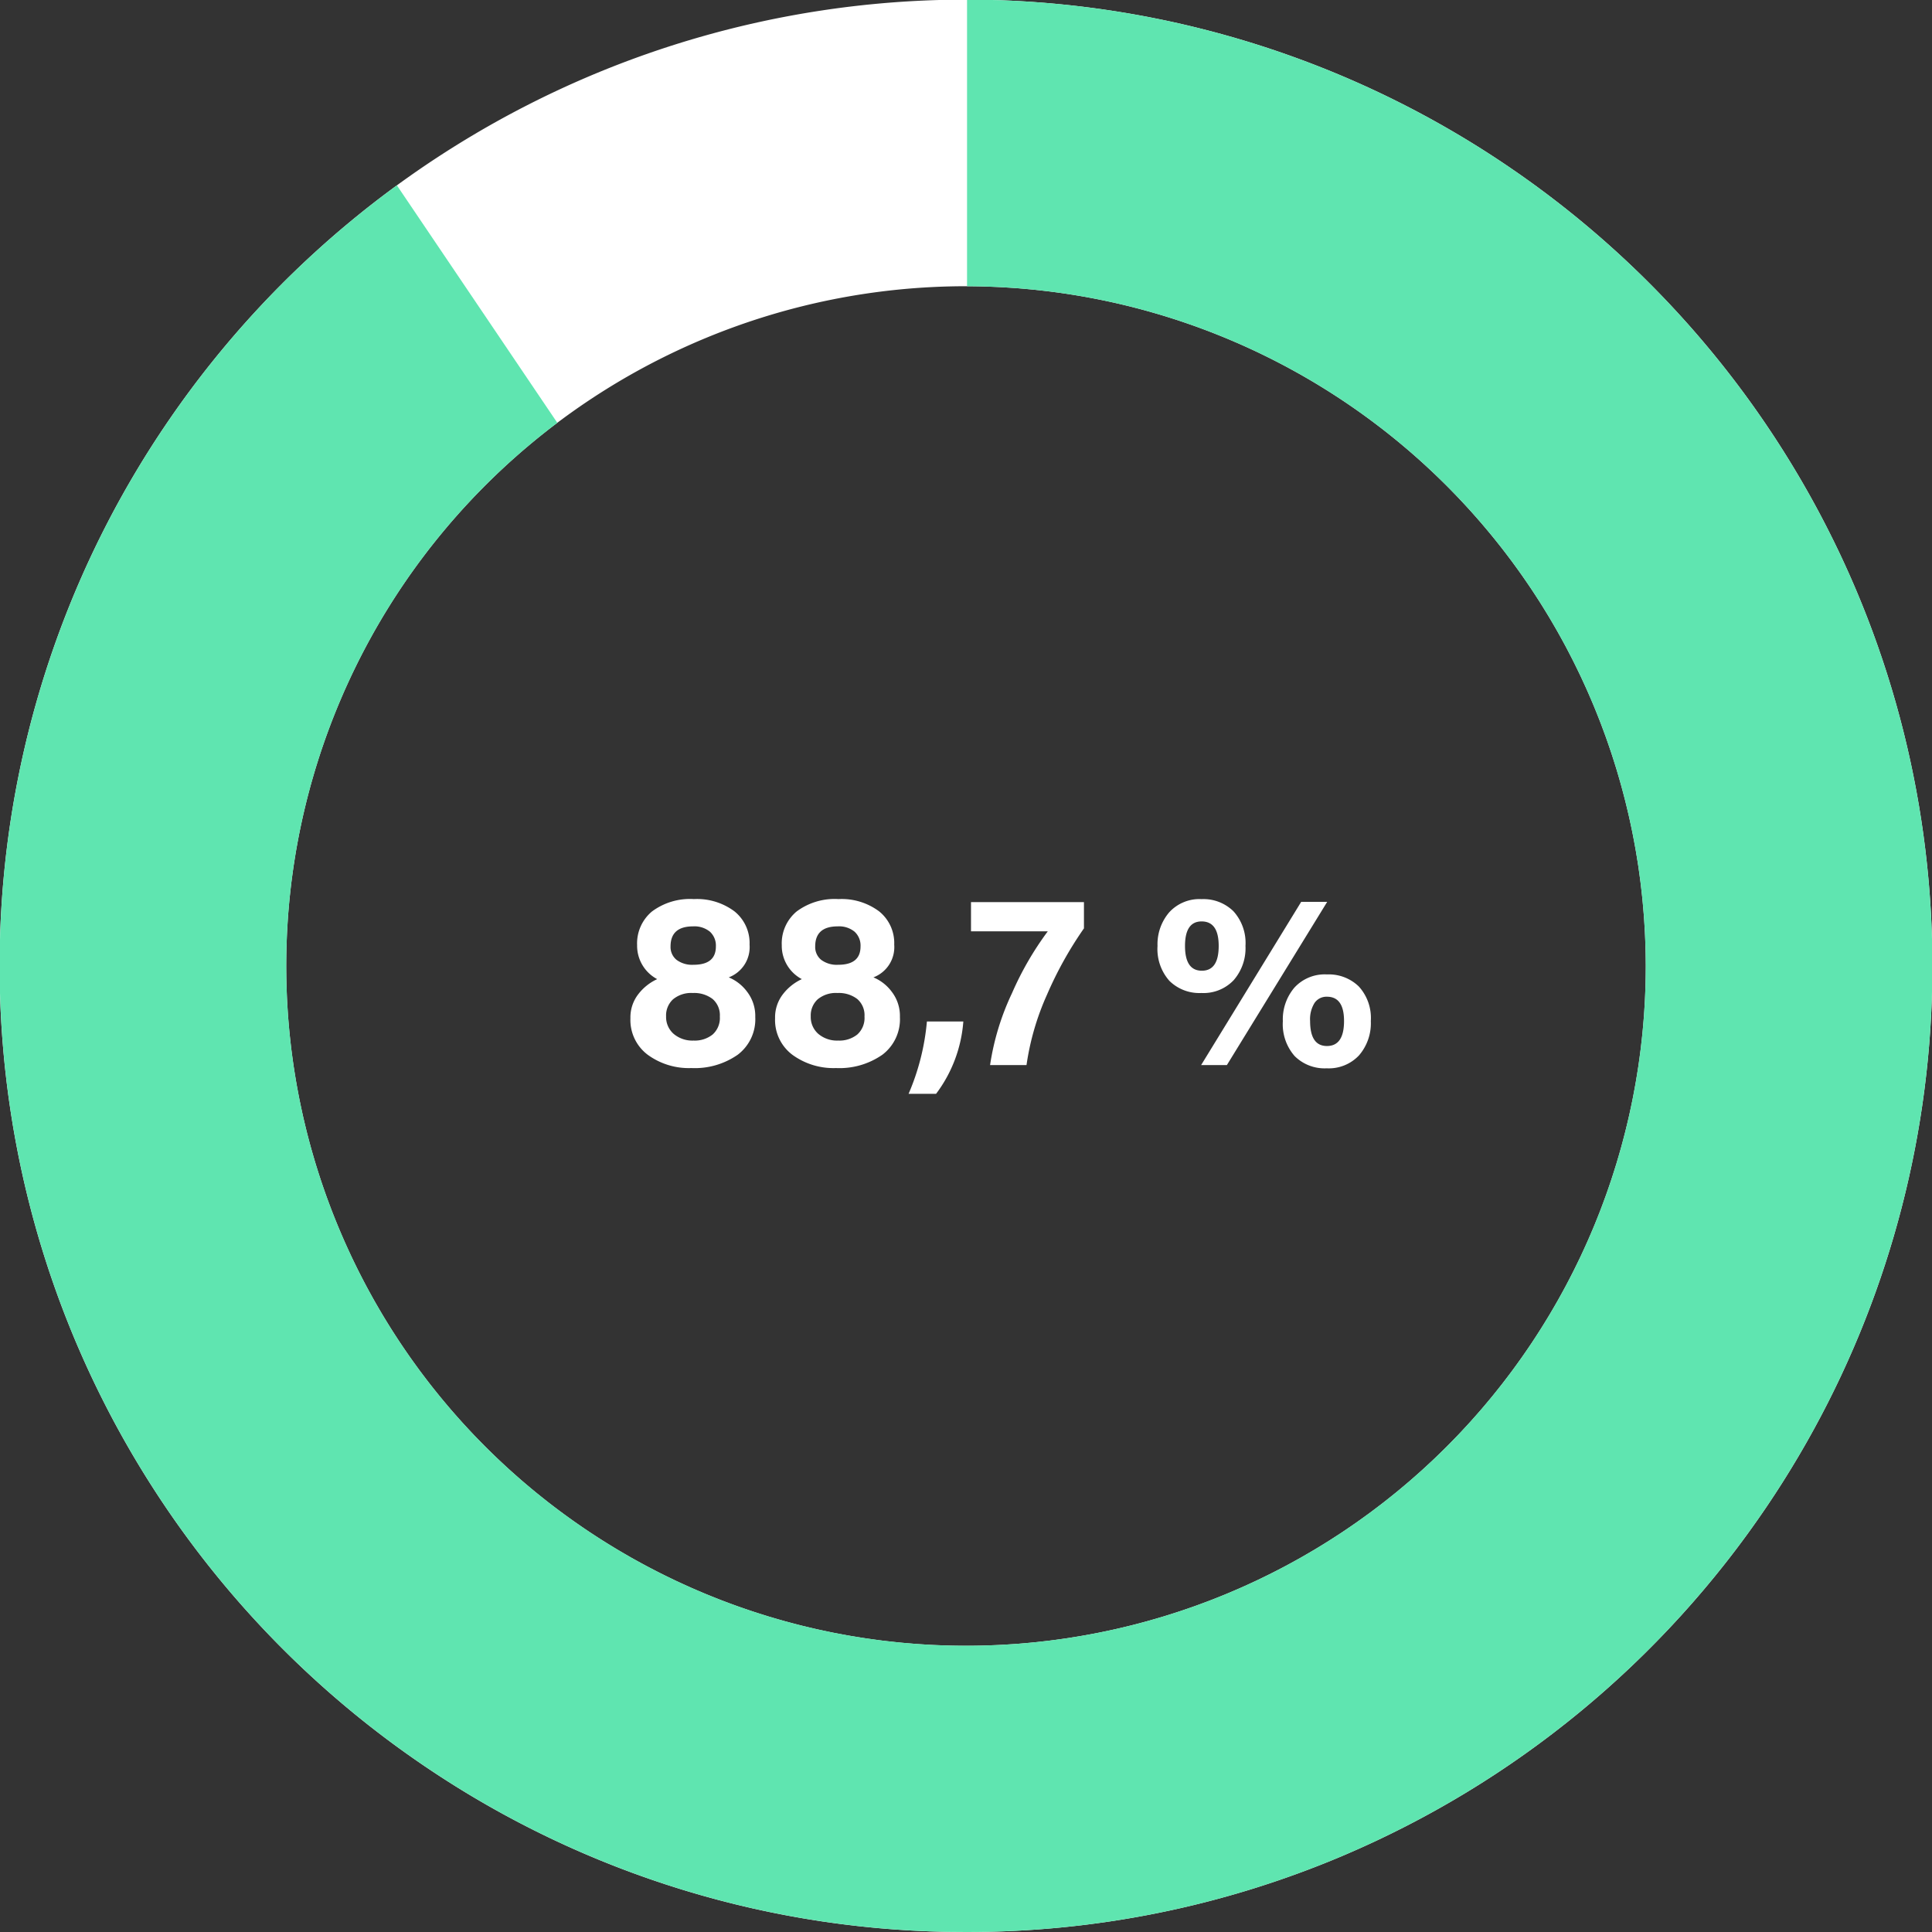 <svg xmlns="http://www.w3.org/2000/svg" xmlns:xlink="http://www.w3.org/1999/xlink" width="273" height="273.001" viewBox="0 0 273 273.001">
  <rect x="0" y="0" width="273" height="273.001" fill="#333333" stroke="none"/>
  <defs>
    <clipPath id="clip-path">
      <path id="Sustracción_18" data-name="Sustracción 18" d="M136.5,273a135.863,135.863,0,0,1-76.319-23.312,136.9,136.9,0,0,1-49.455-60.056A136.322,136.322,0,0,1,23.312,60.181,136.9,136.9,0,0,1,83.368,10.727,136.322,136.322,0,0,1,212.819,23.312a136.9,136.9,0,0,1,49.455,60.056,136.322,136.322,0,0,1-12.585,129.451,136.9,136.9,0,0,1-60.056,49.455A135.646,135.646,0,0,1,136.5,273Zm0-232.555A96.055,96.055,0,1,0,232.555,136.5,96.164,96.164,0,0,0,136.5,40.445Z" transform="translate(-0.294 0.353)" fill="#fff"/>
    </clipPath>
  </defs>
  <g id="percepcion_02" transform="translate(-1057 -3967.999)">
    <path id="Trazado_42426" data-name="Trazado 42426" d="M-43.558.42a9.85,9.85,0,0,1-6.16-1.873,6.138,6.138,0,0,1-2.45-5.163,5.335,5.335,0,0,1,1.12-3.412,7.124,7.124,0,0,1,2.66-2.118,5.338,5.338,0,0,1-2.835-4.8,5.869,5.869,0,0,1,2.1-4.76,8.988,8.988,0,0,1,5.915-1.75,8.842,8.842,0,0,1,5.74,1.733,5.74,5.74,0,0,1,2.135,4.708,4.567,4.567,0,0,1-2.94,4.62,6.186,6.186,0,0,1,2.59,2.03,5.6,5.6,0,0,1,1.155,3.57,6.285,6.285,0,0,1-2.485,5.337A10.6,10.6,0,0,1-43.558.42Zm.315-3.885a4.037,4.037,0,0,0,2.695-.858A3.135,3.135,0,0,0-39.533-6.86a3.015,3.015,0,0,0-1.032-2.485,4.279,4.279,0,0,0-2.783-.84,4.015,4.015,0,0,0-2.8.892,3.084,3.084,0,0,0-.98,2.4A3.159,3.159,0,0,0-46.06-4.41,4.094,4.094,0,0,0-43.243-3.465Zm-.07-16.135q-3.185,0-3.185,2.835a2.332,2.332,0,0,0,.84,1.89,3.679,3.679,0,0,0,2.415.7q3.15,0,3.15-2.59a2.653,2.653,0,0,0-.84-2.082A3.447,3.447,0,0,0-43.313-19.6ZM-23.118.42a9.85,9.85,0,0,1-6.16-1.873,6.138,6.138,0,0,1-2.45-5.163,5.335,5.335,0,0,1,1.12-3.412,7.124,7.124,0,0,1,2.66-2.118,5.338,5.338,0,0,1-2.835-4.8,5.869,5.869,0,0,1,2.1-4.76,8.988,8.988,0,0,1,5.915-1.75,8.842,8.842,0,0,1,5.74,1.733,5.74,5.74,0,0,1,2.135,4.708,4.567,4.567,0,0,1-2.94,4.62,6.186,6.186,0,0,1,2.59,2.03,5.6,5.6,0,0,1,1.155,3.57,6.285,6.285,0,0,1-2.485,5.337A10.6,10.6,0,0,1-23.118.42Zm.315-3.885a4.037,4.037,0,0,0,2.695-.858A3.135,3.135,0,0,0-19.093-6.86a3.015,3.015,0,0,0-1.032-2.485,4.279,4.279,0,0,0-2.782-.84,4.015,4.015,0,0,0-2.8.892,3.084,3.084,0,0,0-.98,2.4A3.159,3.159,0,0,0-25.62-4.41,4.094,4.094,0,0,0-22.8-3.465Zm-.07-16.135q-3.185,0-3.185,2.835a2.332,2.332,0,0,0,.84,1.89,3.679,3.679,0,0,0,2.415.7q3.15,0,3.15-2.59a2.653,2.653,0,0,0-.84-2.082A3.447,3.447,0,0,0-22.873-19.6ZM-8.978,4.06h-3.885a33.244,33.244,0,0,0,2.59-10.22h5.145A19.363,19.363,0,0,1-8.978,4.06Zm4.935-27.09h15.96v3.71A53.1,53.1,0,0,0,6.7-9.958,37.047,37.047,0,0,0,3.8,0H-1.348a36.091,36.091,0,0,1,3.1-10.168A44.1,44.1,0,0,1,6.807-18.9H-4.043Zm32.585-.42a6.045,6.045,0,0,1,4.5,1.715,6.671,6.671,0,0,1,1.7,4.9,6.883,6.883,0,0,1-1.662,4.83,5.877,5.877,0,0,1-4.568,1.82A6.032,6.032,0,0,1,23.993-11.9a6.763,6.763,0,0,1-1.68-4.935,6.923,6.923,0,0,1,1.645-4.743A5.782,5.782,0,0,1,28.543-23.45Zm0,3.15q-2.345,0-2.345,3.465,0,3.5,2.38,3.5t2.38-3.5Q30.958-20.3,28.543-20.3ZM32.113,0h-3.64l14.14-23.065h3.675Zm14.14-12.81a6.079,6.079,0,0,1,4.5,1.7,6.609,6.609,0,0,1,1.7,4.883,6.948,6.948,0,0,1-1.662,4.847A5.849,5.849,0,0,1,46.218.455a5.986,5.986,0,0,1-4.533-1.733A6.819,6.819,0,0,1,40.022-6.2a6.907,6.907,0,0,1,1.645-4.76A5.809,5.809,0,0,1,46.253-12.81Zm0,3.15a2.036,2.036,0,0,0-1.75.875,4.346,4.346,0,0,0-.63,2.555q0,3.535,2.38,3.535,2.415,0,2.415-3.535Q48.668-9.66,46.253-9.66Z" transform="translate(1198.25 4118.5)" fill="#fff"/>
    <path id="Sustracción_17" data-name="Sustracción 17" d="M136.5,273a135.863,135.863,0,0,1-76.319-23.312,136.9,136.9,0,0,1-49.455-60.056A136.322,136.322,0,0,1,23.312,60.181,136.9,136.9,0,0,1,83.368,10.727,136.322,136.322,0,0,1,212.819,23.312a136.9,136.9,0,0,1,49.455,60.056,136.322,136.322,0,0,1-12.585,129.451,136.9,136.9,0,0,1-60.056,49.455A135.646,135.646,0,0,1,136.5,273Zm0-232.555A96.055,96.055,0,1,0,232.555,136.5,96.164,96.164,0,0,0,136.5,40.445Z" transform="translate(1057 3968)" fill="#fff"/>
    <g id="Enmascarar_grupo_20" data-name="Enmascarar grupo 20" transform="translate(1057.294 3967.646)" clip-path="url(#clip-path)">
      <path id="Trazado_42422" data-name="Trazado 42422" d="M-9554.533-15529.643v-171.8H-9362.5v335.848l-357.253-43.941-23.14-212.977,93.006-48.279Z" transform="translate(9690.886 15675.443)" fill="#5fe5b0"/>
    </g>
  </g>
</svg>

